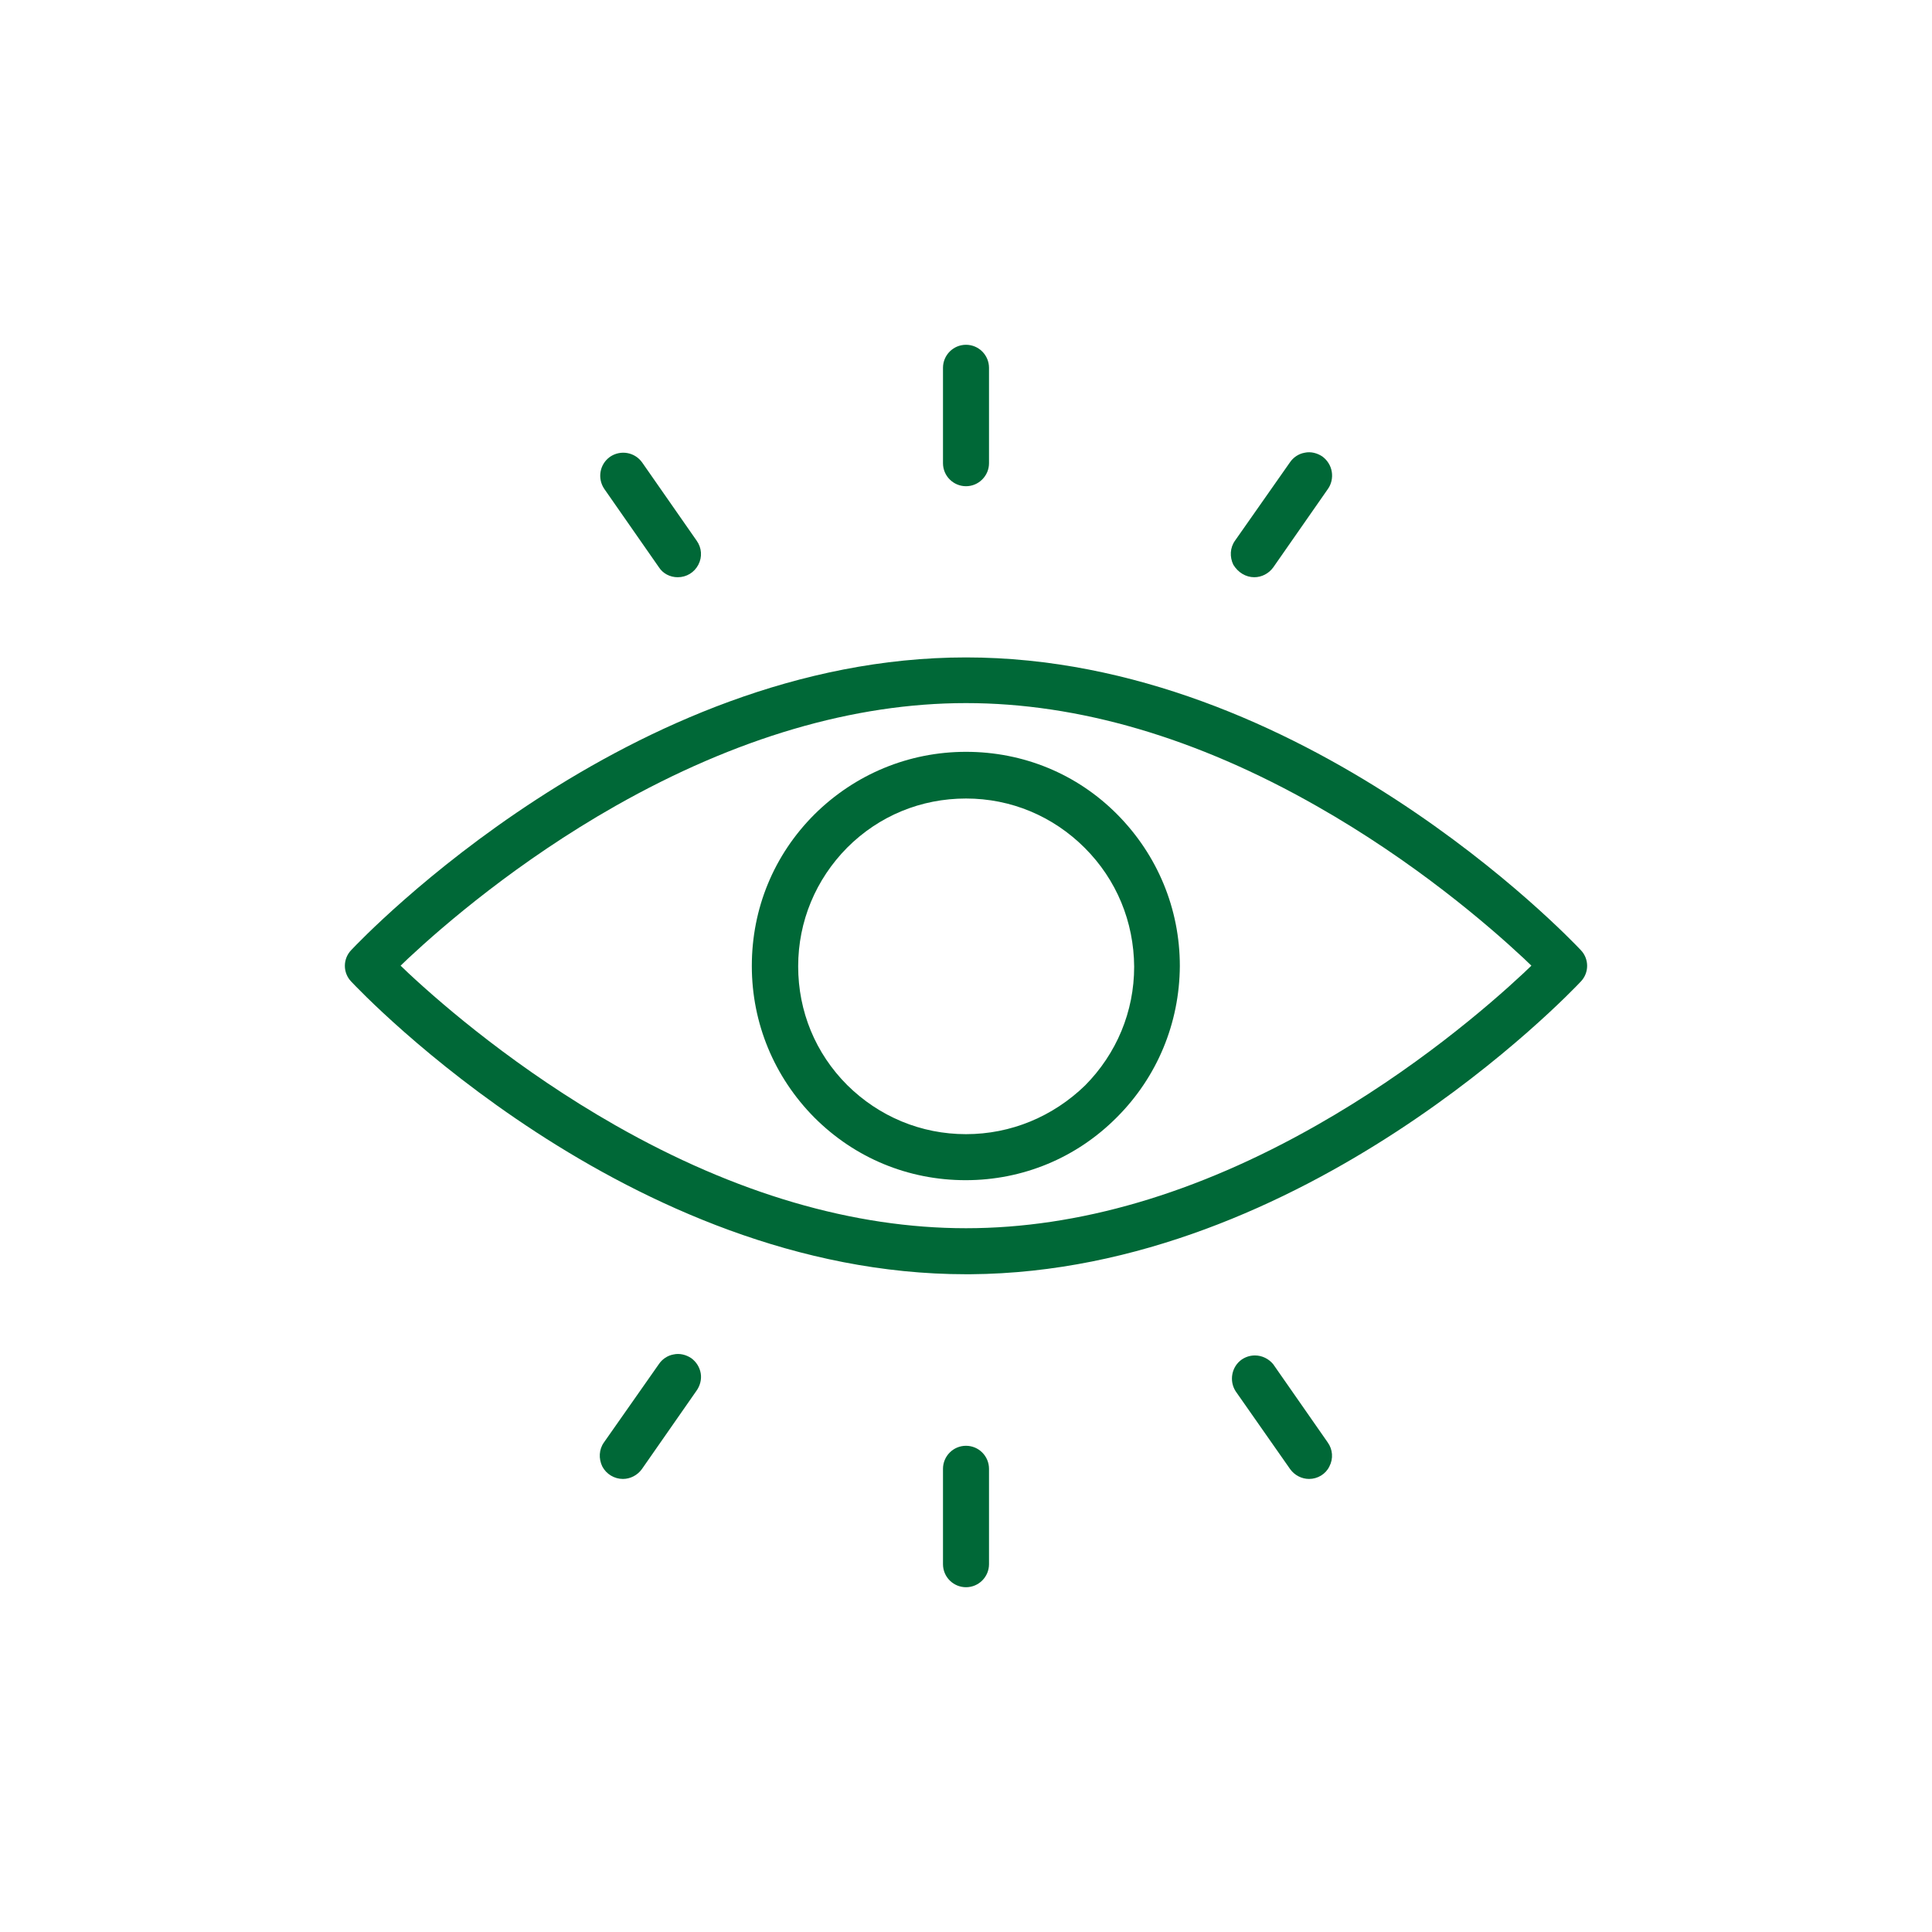 <?xml version="1.0" encoding="utf-8"?>
<!-- Generator: Adobe Illustrator 27.2.0, SVG Export Plug-In . SVG Version: 6.00 Build 0)  -->
<svg version="1.1" id="Laag_1" xmlns="http://www.w3.org/2000/svg" xmlns:xlink="http://www.w3.org/1999/xlink" x="0px" y="0px"
	 viewBox="0 0 571 571" style="enable-background:new 0 0 571 571;" xml:space="preserve">
<style type="text/css">
	.st0{fill:#006837;}
</style>
<g>
	<g>
		<path class="st0" d="M285.5,194.3c-99.4,0-178.4,83-181.7,86.5c-2.5,2.6-2.5,6.7,0,9.3c3.3,3.5,82.1,86.5,181.7,86.5h1.3
			c98.8-0.7,177.1-83,180.4-86.5c2.5-2.6,2.5-6.7,0-9.3C463.9,277.3,385,194.3,285.5,194.3z M285.5,363
			c-33.2,0-68.1-10.2-103.6-30.4c-28.8-16.4-50.7-35.2-61.2-45l-2.3-2.2l2.3-2.2c10.5-9.8,32.3-28.6,61.2-45
			c35.5-20.1,70.4-30.4,103.6-30.4c33.2,0,68.1,10.2,103.6,30.4c28.9,16.4,50.7,35.2,61.2,45l2.3,2.2l-2.3,2.2
			c-10.5,9.8-32.3,28.6-61.2,45C353.6,352.8,318.7,363,285.5,363z"/>
	</g>
	<g>
		<path class="st0" d="M285.5,222.2c-16.9,0-32.8,6.6-44.8,18.5c-12,12-18.5,27.8-18.5,44.8c0,16.9,6.6,32.8,18.5,44.8
			c12,12,27.8,18.5,44.7,18.5c0,0,0,0,0,0l0,0c16.9,0,32.8-6.6,44.7-18.6c11.9-11.9,18.5-27.8,18.6-44.7c0-16.9-6.6-32.8-18.5-44.8
			S302.4,222.2,285.5,222.2z M285.5,335.2c-13.3,0-25.7-5.2-35.1-14.5c-9.4-9.4-14.5-21.8-14.5-35.1c0-13.3,5.2-25.7,14.5-35.1
			c9.4-9.4,21.8-14.5,35.1-14.5c0,0,0,0,0,0h0c13.3,0,25.7,5.2,35.1,14.6c9.4,9.4,14.5,21.8,14.6,35.1c0,13.3-5.2,25.7-14.5,35.1
			C311.2,330,298.8,335.2,285.5,335.2z"/>
	</g>
	<g>
		<path class="st0" d="M285.5,101.9c-3.8,0-6.8,3.1-6.8,6.8v28.2c0,3.8,3.1,6.8,6.8,6.8c1.8,0,3.5-0.7,4.8-2c1.3-1.3,2-3,2-4.8
			v-28.2C292.3,105,289.3,101.9,285.5,101.9z"/>
	</g>
	<g>
		<path class="st0" d="M370.7,170.6C370.7,170.6,370.7,170.6,370.7,170.6c2.2,0,4.3-1.1,5.6-2.9l16.1-23.1c1.1-1.5,1.5-3.4,1.2-5.2
			c-0.3-1.8-1.3-3.4-2.8-4.5c-1.5-1-3.4-1.5-5.2-1.1c-1.8,0.3-3.4,1.4-4.4,2.9l-16.2,23.1c-1.5,2.1-1.6,4.8-0.5,7.1
			C365.9,169.2,368.2,170.6,370.7,170.6L370.7,170.6z"/>
	</g>
	<g>
		<path class="st0" d="M200.3,170.6L200.3,170.6c2.6,0,4.9-1.4,6.1-3.7c1.2-2.3,1-5-0.5-7.1l-16.1-23.1c-2.2-3.1-6.4-3.8-9.5-1.7
			c-3.1,2.2-3.8,6.4-1.7,9.5l16.1,23.1C195.9,169.5,198,170.6,200.3,170.6C200.3,170.6,200.3,170.6,200.3,170.6z"/>
	</g>
	<g>
		<path class="st0" d="M285.5,427.3c-3.8,0-6.8,3.1-6.8,6.8v28.2c0,3.8,3.1,6.8,6.8,6.8c3.8,0,6.8-3.1,6.8-6.8v-28.2
			C292.3,430.4,289.3,427.3,285.5,427.3z"/>
	</g>
	<g>
		<path class="st0" d="M370.9,400.6c-1.4,0-2.7,0.4-3.9,1.2c-3,2.1-3.8,6.3-1.8,9.4l16.1,23c1.3,1.8,3.4,2.9,5.6,2.9c0,0,0,0,0,0h0
			c2.5,0,4.9-1.4,6-3.7c1.2-2.3,1-5-0.5-7.1l-16.1-23.1C375,401.6,373,400.6,370.9,400.6z"/>
	</g>
	<g>
		<path class="st0" d="M184.1,437.1C184.1,437.1,184.1,437.1,184.1,437.1c2.2,0,4.3-1.1,5.6-2.9l16.1-23.1c1.1-1.5,1.6-3.4,1.3-5.2
			c-0.3-1.8-1.3-3.4-2.8-4.5c-1.5-1-3.4-1.5-5.2-1.1c-1.8,0.3-3.4,1.4-4.4,2.9l-16.2,23.1c-1.5,2.1-1.6,4.8-0.5,7.1
			C179.2,435.7,181.6,437.1,184.1,437.1L184.1,437.1z"/>
	</g>
</g>
</svg>
